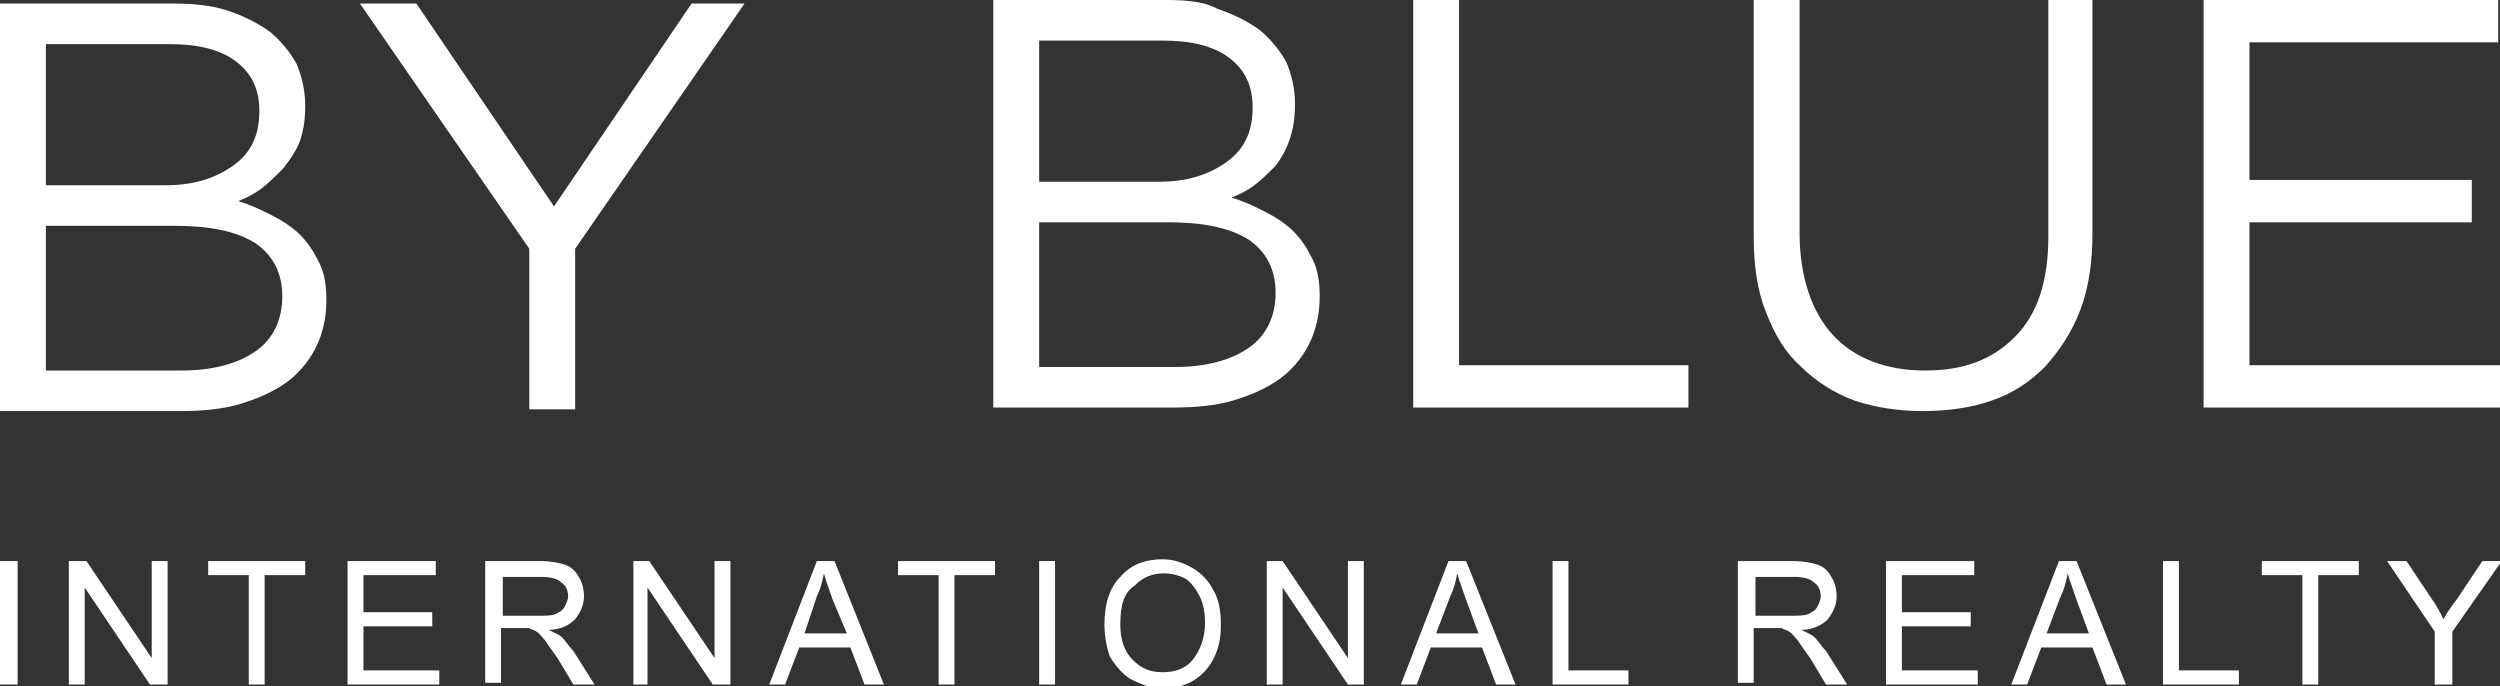 <?xml version="1.0" encoding="utf-8"?>
<!-- Generator: Adobe Illustrator 19.0.0, SVG Export Plug-In . SVG Version: 6.00 Build 0)  -->
<svg version="1.1" id="Calque_1" xmlns="http://www.w3.org/2000/svg" xmlns:xlink="http://www.w3.org/1999/xlink" x="0px" y="0px"
	 viewBox="0 0 141.7 38.9" style="enable-background:new 0 0 141.7 38.9;" xml:space="preserve">
<rect x="0" y="0" width="141.7" height="38.9" fill="#333333" stroke="none"/>
<style type="text/css">
	.st0{clip-path:url(#SVGID_2_);fill-rule:evenodd;clip-rule:evenodd;fill:#FFFFFF;}
</style>
<g>
	<defs>
		<rect id="SVGID_1_" y="0" width="141.7" height="38.9"/>
	</defs>
	<clipPath id="SVGID_2_">
		<use xlink:href="#SVGID_1_"  style="overflow:visible;"/>
	</clipPath>
	<path class="st0" d="M66.1,0h-9.8v23.1h10.2c1.2,0,2.4-0.1,3.4-0.4c1-0.3,1.9-0.7,2.6-1.2c0.7-0.5,1.3-1.2,1.7-2
		c0.4-0.8,0.6-1.7,0.6-2.7c0-0.8-0.1-1.5-0.4-2.1c-0.3-0.6-0.6-1.1-1.1-1.6c-0.4-0.4-1-0.8-1.6-1.1c-0.6-0.3-1.2-0.6-1.9-0.8
		c0.5-0.2,0.9-0.4,1.3-0.7c0.4-0.3,0.8-0.7,1.2-1.1c0.3-0.4,0.6-0.9,0.8-1.5c0.2-0.6,0.3-1.2,0.3-2c0-0.9-0.2-1.7-0.5-2.4
		c-0.4-0.7-0.9-1.3-1.5-1.8c-0.7-0.5-1.5-0.9-2.4-1.2C68.3,0.1,67.3,0,66.1,0 M65.7,10.3h-6.8v-8h7c1.6,0,2.9,0.3,3.8,1
		C70.6,4,71,4.9,71,6.1c0,1.4-0.5,2.4-1.5,3.1C68.5,9.9,67.3,10.3,65.7,10.3 M66.6,20.8h-7.7v-8.2h7.3c2,0,3.5,0.3,4.6,1
		c1,0.7,1.5,1.7,1.5,3c0,1.3-0.5,2.4-1.5,3.1C69.8,20.4,68.4,20.8,66.6,20.8 M80.1,23.1h15.6v-2.4h-13V0h-2.6V23.1z M118.7,0h-2.6
		v13.4c0,2.5-0.6,4.4-1.9,5.7c-1.3,1.3-2.9,1.9-5.1,1.9c-2.2,0-4-0.7-5.2-2c-1.2-1.3-1.9-3.3-1.9-5.8V0h-2.6v13.4
		c0,1.6,0.2,3.1,0.7,4.3c0.5,1.3,1.1,2.3,2,3.1c0.8,0.8,1.9,1.5,3,1.9c1.2,0.4,2.5,0.6,3.9,0.6c1.4,0,2.8-0.2,3.9-0.6
		c1.2-0.4,2.2-1.1,3-1.9c0.8-0.9,1.5-1.9,2-3.2c0.5-1.3,0.7-2.8,0.7-4.4V0z M141.6,0h-16.7v23.1h16.8v-2.4h-14.2v-8.1h12.6v-2.4
		h-12.6V2.4h14.1V0z"/>
	<path class="st0" d="M9.8,0.2H0v23.1h10.2c1.2,0,2.4-0.1,3.4-0.4c1-0.3,1.9-0.7,2.6-1.2c0.7-0.5,1.3-1.2,1.7-2
		c0.4-0.8,0.6-1.7,0.6-2.7c0-0.8-0.1-1.5-0.4-2.1c-0.3-0.6-0.6-1.1-1.1-1.6c-0.4-0.4-1-0.8-1.6-1.1c-0.6-0.3-1.2-0.6-1.9-0.8
		c0.5-0.2,0.9-0.4,1.3-0.7c0.4-0.3,0.8-0.7,1.2-1.1C16.5,9,16.8,8.5,17,8c0.2-0.6,0.3-1.2,0.3-2c0-0.9-0.2-1.7-0.5-2.4
		c-0.4-0.7-0.9-1.3-1.5-1.8c-0.7-0.5-1.5-0.9-2.4-1.2C12,0.3,10.9,0.2,9.8,0.2 M9.4,10.5H2.6v-8h7c1.6,0,2.9,0.3,3.8,1
		c0.9,0.7,1.3,1.6,1.3,2.8c0,1.4-0.5,2.4-1.5,3.1C12.2,10.1,11,10.5,9.4,10.5 M10.3,21H2.6v-8.2h7.3c2,0,3.5,0.3,4.6,1
		c1,0.7,1.5,1.7,1.5,3c0,1.3-0.5,2.4-1.5,3.1C13.5,20.6,12.1,21,10.3,21 M32.6,14.1l9.6-13.9h-3l-7.8,11.5L23.6,0.2h-3.2L30,14.1
		v9.1h2.6V14.1z"/>
	<path class="st0" d="M0,31.8H1v7H0V31.8z M3.9,38.8v-7h1l3.7,5.5v-5.5h0.9v7H8.5l-3.7-5.5v5.5H3.9z M14.1,38.8v-6.2h-2.3v-0.8h5.5
		v0.8h-2.3v6.2H14.1z M19.7,38.8v-7h5v0.8h-4.1v2.1h3.9v0.8h-3.9V38h4.3v0.8H19.7z M27.5,38.8v-7h3.1c0.6,0,1.1,0.1,1.4,0.2
		c0.3,0.1,0.6,0.3,0.8,0.7c0.2,0.3,0.3,0.7,0.3,1.1c0,0.5-0.2,0.9-0.5,1.3c-0.3,0.3-0.8,0.6-1.5,0.6c0.2,0.1,0.4,0.2,0.6,0.3
		c0.3,0.2,0.5,0.6,0.8,0.9l1.2,1.9h-1.2l-0.9-1.5c-0.3-0.4-0.5-0.7-0.7-1c-0.2-0.2-0.3-0.4-0.5-0.5c-0.1-0.1-0.3-0.1-0.4-0.2
		c-0.1,0-0.3,0-0.5,0h-1.1v3.1H27.5z M28.5,34.9h2c0.4,0,0.8,0,1-0.1c0.2-0.1,0.4-0.2,0.5-0.4c0.1-0.2,0.2-0.4,0.2-0.6
		c0-0.3-0.1-0.6-0.4-0.8c-0.2-0.2-0.6-0.3-1.1-0.3h-2.2V34.9z M35.9,38.8v-7h0.9l3.7,5.5v-5.5h0.9v7h-1l-3.7-5.5v5.5H35.9z
		 M43.6,38.8l2.7-7h1l2.8,7H49l-0.8-2.1h-2.9l-0.8,2.1H43.6z M45.6,35.9h2.4L47.2,34c-0.2-0.6-0.4-1.1-0.5-1.5
		c-0.1,0.5-0.2,0.9-0.4,1.3L45.6,35.9z M53.2,38.8v-6.2h-2.3v-0.8h5.5v0.8h-2.3v6.2H53.2z M58.9,31.8h0.9v7h-0.9V31.8z M62.6,35.4
		c0-1.2,0.3-2.1,0.9-2.7c0.6-0.7,1.4-1,2.4-1c0.6,0,1.2,0.2,1.7,0.5c0.5,0.3,0.9,0.7,1.2,1.3c0.3,0.5,0.4,1.2,0.4,1.9
		c0,0.7-0.1,1.3-0.4,1.9c-0.3,0.6-0.7,1-1.2,1.3c-0.5,0.3-1.1,0.4-1.7,0.4c-0.7,0-1.2-0.2-1.8-0.5c-0.5-0.3-0.9-0.8-1.2-1.3
		C62.7,36.6,62.6,36,62.6,35.4 M63.5,35.4c0,0.8,0.2,1.5,0.7,2c0.5,0.5,1,0.7,1.7,0.7c0.7,0,1.3-0.2,1.7-0.7
		c0.4-0.5,0.7-1.2,0.7-2.1c0-0.6-0.1-1.1-0.3-1.5s-0.5-0.8-0.8-1c-0.4-0.2-0.8-0.3-1.2-0.3c-0.7,0-1.2,0.2-1.7,0.7
		C63.7,33.6,63.5,34.3,63.5,35.4 M71.8,38.8v-7h0.9l3.7,5.5v-5.5h0.9v7h-0.9l-3.7-5.5v5.5H71.8z M79.4,38.8l2.7-7h1l2.8,7h-1.1
		l-0.8-2.1h-2.9l-0.8,2.1H79.4z M81.4,35.9h2.4L83.1,34c-0.2-0.6-0.4-1.1-0.5-1.5c-0.1,0.5-0.2,0.9-0.4,1.3L81.4,35.9z M88,38.8v-7
		h0.9V38h3.4v0.8H88z M98.5,38.8v-7h3.1c0.6,0,1.1,0.1,1.4,0.2c0.3,0.1,0.6,0.3,0.8,0.7c0.2,0.3,0.3,0.7,0.3,1.1
		c0,0.5-0.2,0.9-0.5,1.3c-0.3,0.3-0.8,0.6-1.5,0.6c0.2,0.1,0.4,0.2,0.6,0.3c0.3,0.2,0.5,0.6,0.8,0.9l1.2,1.9h-1.2l-0.9-1.5
		c-0.3-0.4-0.5-0.7-0.7-1c-0.2-0.2-0.3-0.4-0.5-0.5c-0.1-0.1-0.3-0.1-0.4-0.2c-0.1,0-0.3,0-0.5,0h-1.1v3.1H98.5z M99.5,34.9h2
		c0.4,0,0.8,0,1-0.1c0.2-0.1,0.4-0.2,0.5-0.4c0.1-0.2,0.2-0.4,0.2-0.6c0-0.3-0.1-0.6-0.4-0.8c-0.2-0.2-0.6-0.3-1.1-0.3h-2.2V34.9z
		 M106.9,38.8v-7h5v0.8h-4.1v2.1h3.9v0.8h-3.9V38h4.3v0.8H106.9z M114,38.8l2.7-7h1l2.8,7h-1.1l-0.8-2.1h-2.9l-0.8,2.1H114z
		 M116,35.9h2.4l-0.7-1.9c-0.2-0.6-0.4-1.1-0.5-1.5c-0.1,0.5-0.2,0.9-0.4,1.3L116,35.9z M122.6,38.8v-7h0.9V38h3.4v0.8H122.6z
		 M130.5,38.8v-6.2h-2.3v-0.8h5.5v0.8h-2.3v6.2H130.5z M138,38.8v-3l-2.7-4h1.1l1.4,2.1c0.3,0.4,0.5,0.8,0.7,1.2
		c0.2-0.4,0.5-0.8,0.8-1.2l1.4-2.1h1.1l-2.8,4v3H138z"/>
</g>
</svg>
